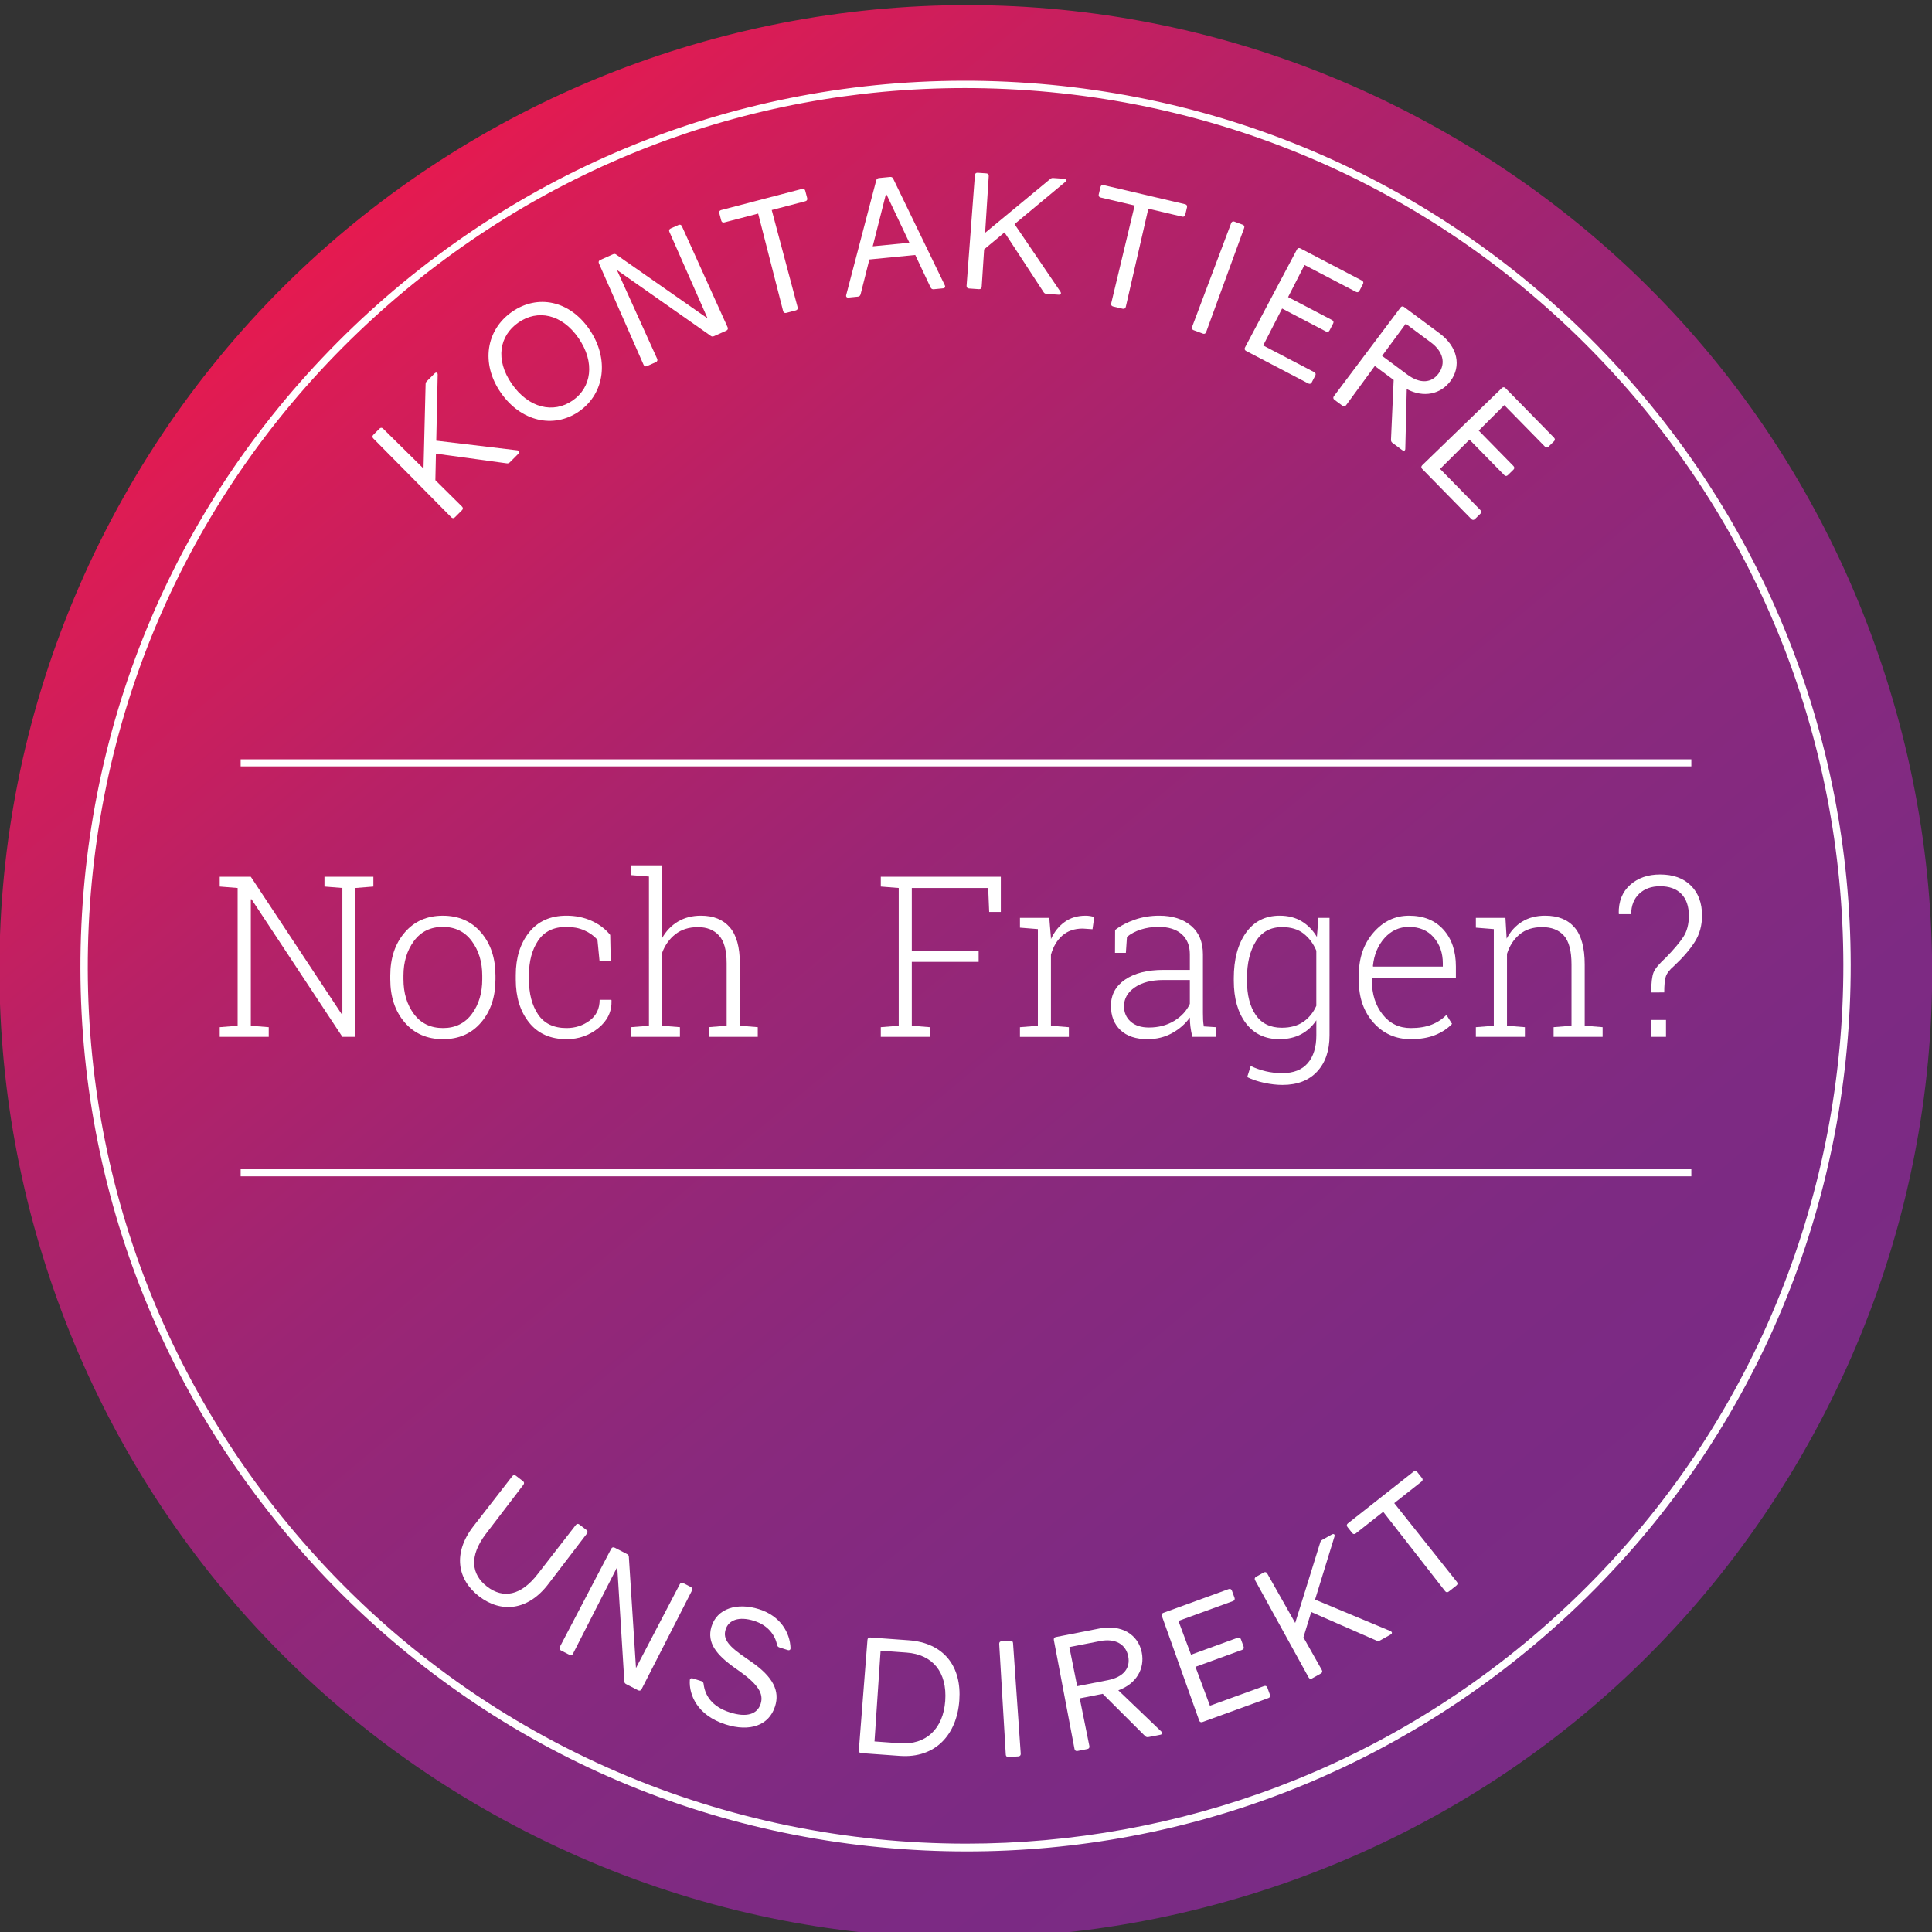 <?xml version="1.0" encoding="UTF-8"?>
<!-- Generator: Adobe Illustrator 24.1.2, SVG Export Plug-In . SVG Version: 6.00 Build 0)  -->
<svg xmlns="http://www.w3.org/2000/svg" xmlns:xlink="http://www.w3.org/1999/xlink" version="1.1" id="Ebene_1" x="0px" y="0px" width="200px" height="200px" viewBox="0 0 200 200" style="enable-background:new 0 0 200 200;" xml:space="preserve">
<rect x="0" y="0" width="200" height="200" fill="#333333" stroke="none"/>
<style type="text/css">
	.st0{fill:url(#SVGID_1_);}
	.st1{fill:#FFFFFF;}
</style>
<g>
	<g>
		
			<linearGradient id="SVGID_1_" gradientUnits="userSpaceOnUse" x1="2372.87" y1="-1611.273" x2="2560.901" y2="-1679.711" gradientTransform="matrix(-0.338 -0.941 0.941 -0.338 2483.01 1865.293)">
			<stop offset="0" style="stop-color:#792B85"></stop>
			<stop offset="0.197" style="stop-color:#7D2A83"></stop>
			<stop offset="0.388" style="stop-color:#89297D"></stop>
			<stop offset="0.578" style="stop-color:#9C2574"></stop>
			<stop offset="0.767" style="stop-color:#B82166"></stop>
			<stop offset="0.952" style="stop-color:#DB1C55"></stop>
			<stop offset="1" style="stop-color:#E51A50"></stop>
		</linearGradient>
		<path class="st0" d="M194.036,66.594c0.533,1.483,1.032,2.978,1.499,4.495    c7.866,25.533,5.317,52.599-7.175,76.216    c-12.492,23.616-33.434,40.955-58.967,48.82    c-25.532,7.866-52.6,5.318-76.216-7.173    c-48.75-25.79-67.433-86.432-41.644-135.185    C37.323,5.016,97.965-13.666,146.716,12.122    C168.929,23.872,185.591,43.103,194.036,66.594z"></path>
	</g>
</g>
<g>
	<g>
		<g>
			<g>
				<path class="st1" d="M100.079,191.66c-1.443,0-2.89-0.034-4.341-0.101      c-24.453-1.132-47.003-11.72-63.494-29.812      c-16.491-18.093-24.95-41.525-23.818-65.98      c1.132-24.454,11.72-47.004,29.812-63.495      C56.332,15.781,79.79,7.322,104.217,8.456      c24.455,1.132,47.005,11.721,63.496,29.814      c34.043,37.349,31.353,95.43-5.995,129.473      C144.698,183.255,122.954,191.66,100.079,191.66z M99.876,9.116      c-22.686,0-44.247,8.335-61.124,23.719C20.809,49.189,10.309,71.551,9.186,95.803      c-1.123,24.251,7.265,47.488,23.62,65.431      c17.904,19.643,42.52,29.619,67.212,29.621      c21.867,0.002,43.791-7.819,61.186-23.675      c37.039-33.759,39.706-91.359,5.946-128.398      c-16.354-17.943-38.717-28.443-62.968-29.566      C102.743,9.149,101.307,9.116,99.876,9.116z"></path>
			</g>
		</g>
	</g>
	<g>
		<rect x="24.913" y="78.604" class="st1" width="150.174" height="0.732"></rect>
	</g>
	<g>
		<rect x="24.913" y="121.04" class="st1" width="150.174" height="0.732"></rect>
	</g>
</g>
<g>
	<g>
		<path class="st1" d="M45.069,49.709l2.759,2.732c0.117,0.117,0.117,0.256,0,0.373    l-0.735,0.736c-0.117,0.118-0.256,0.118-0.374,0.001l-8.076-8.161    c-0.117-0.117-0.117-0.257,0-0.374l0.641-0.643c0.117-0.117,0.257-0.117,0.374,0    l4.184,4.133l0.216-8.727c0-0.141,0.036-0.223,0.129-0.316l0.794-0.795    c0.175-0.175,0.339-0.106,0.327,0.14l-0.147,6.811l8.386,1    c0.223,0.035,0.281,0.187,0.118,0.35l-0.888,0.889    c-0.093,0.093-0.198,0.129-0.338,0.105l-7.312-1L45.069,49.709z"></path>
		<path class="st1" d="M60.991,34.068c2.105,3.044,1.636,6.665-1.055,8.527    c-2.636,1.824-6.033,1.038-8.1-1.953c-2.087-3.017-1.523-6.502,1.181-8.373    C55.654,30.445,58.942,31.104,60.991,34.068z M52.976,39.733    c1.738,2.515,4.302,3.112,6.3,1.731c1.957-1.354,2.357-3.942,0.608-6.47    c-1.73-2.501-4.231-2.981-6.215-1.608    C51.698,34.749,51.236,37.219,52.976,39.733z"></path>
		<path class="st1" d="M75.321,33.879c0.067,0.15,0.018,0.282-0.134,0.349l-1.265,0.566    c-0.136,0.06-0.246,0.055-0.361-0.038l-9.698-6.807l4.164,9.192    c0.067,0.151,0.017,0.282-0.134,0.349l-0.919,0.412    c-0.151,0.067-0.282,0.017-0.349-0.134l-4.625-10.505    c-0.067-0.151-0.017-0.282,0.134-0.349l1.311-0.587    c0.136-0.06,0.246-0.055,0.361,0.038l9.442,6.596l-3.952-8.961    c-0.068-0.15-0.018-0.281,0.133-0.348l0.814-0.364    c0.15-0.067,0.282-0.018,0.349,0.133L75.321,33.879z"></path>
		<path class="st1" d="M83.559,20.509c0.042,0.159-0.029,0.28-0.188,0.323l-3.482,0.91    l2.681,10.067c0.042,0.16-0.029,0.281-0.188,0.323l-0.99,0.259    c-0.16,0.042-0.281-0.03-0.323-0.189l-2.586-10.092l-3.497,0.913    c-0.16,0.043-0.281-0.029-0.323-0.188l-0.201-0.767    c-0.042-0.159,0.03-0.281,0.189-0.323l8.384-2.192    c0.159-0.042,0.281,0.03,0.323,0.189L83.559,20.509z"></path>
		<path class="st1" d="M89.997,26.86l-0.908,3.606c-0.051,0.154-0.128,0.229-0.292,0.244    l-0.953,0.094c-0.197,0.019-0.291-0.088-0.242-0.275l3.104-11.854    c0.051-0.154,0.128-0.229,0.292-0.244l1.134-0.111    c0.164-0.016,0.269,0.04,0.333,0.183l5.342,11.028    c0.084,0.174,0.013,0.297-0.184,0.317l-0.954,0.093    c-0.164,0.016-0.252-0.042-0.333-0.183l-1.589-3.363L89.997,26.86z     M91.779,20.147l-0.082,0.008l-1.353,5.343l3.796-0.371L91.779,20.147z"></path>
		<path class="st1" d="M101.877,25.814l-0.252,3.876c-0.011,0.164-0.117,0.256-0.282,0.245    l-1.038-0.072c-0.165-0.012-0.257-0.118-0.245-0.282l0.861-11.452    c0.012-0.164,0.117-0.256,0.282-0.245l0.906,0.063    c0.165,0.011,0.257,0.117,0.245,0.282l-0.374,5.871l6.728-5.562    c0.106-0.092,0.19-0.12,0.323-0.111l1.12,0.078    c0.247,0.017,0.302,0.187,0.109,0.339l-5.237,4.357l4.748,6.988    c0.119,0.191,0.043,0.335-0.188,0.319l-1.253-0.087    c-0.132-0.009-0.227-0.065-0.302-0.187l-4.042-6.177L101.877,25.814z"></path>
		<path class="st1" d="M122.697,22.23c-0.038,0.161-0.156,0.235-0.318,0.197l-3.505-0.822    l-2.332,10.159c-0.038,0.161-0.156,0.235-0.318,0.197l-0.996-0.234    c-0.161-0.038-0.235-0.157-0.198-0.318l2.429-10.136l-3.521-0.826    c-0.16-0.038-0.234-0.157-0.197-0.318l0.181-0.772    c0.038-0.161,0.157-0.235,0.318-0.197l8.441,1.98    c0.161,0.038,0.235,0.157,0.197,0.318L122.697,22.23z"></path>
		<path class="st1" d="M124.859,34.381c-0.057,0.155-0.184,0.214-0.339,0.155l-0.96-0.356    c-0.154-0.057-0.213-0.185-0.155-0.339l4.044-10.741    c0.057-0.154,0.185-0.213,0.339-0.155l0.851,0.316    c0.155,0.058,0.214,0.185,0.156,0.34L124.859,34.381z"></path>
		<path class="st1" d="M136.047,38.525c0.145,0.076,0.188,0.211,0.111,0.357l-0.367,0.703    c-0.076,0.146-0.21,0.188-0.356,0.112l-6.442-3.368    c-0.146-0.077-0.188-0.211-0.112-0.357l5.378-10.147    c0.076-0.146,0.21-0.188,0.356-0.112l6.369,3.33    c0.146,0.076,0.188,0.21,0.112,0.356l-0.367,0.703    c-0.077,0.146-0.211,0.189-0.357,0.112l-5.329-2.786l-1.7,3.325l4.552,2.38    c0.146,0.076,0.189,0.211,0.112,0.357l-0.374,0.718    c-0.077,0.146-0.211,0.188-0.357,0.112l-4.553-2.381l-1.96,3.823L136.047,38.525    z"></path>
		<path class="st1" d="M142.321,37.885l-2.977,4.067c-0.098,0.133-0.237,0.152-0.37,0.054    l-0.835-0.621c-0.133-0.099-0.153-0.238-0.055-0.37l6.898-9.181    c0.098-0.133,0.236-0.153,0.369-0.055l3.675,2.729    c1.897,1.409,2.263,3.41,1.131,4.935c-1.014,1.367-2.773,1.769-4.53,0.835    l-0.151,6.165c0.008,0.212-0.147,0.281-0.32,0.153l-1.008-0.748    c-0.106-0.079-0.156-0.178-0.153-0.321l0.277-6.194L142.321,37.885z     M145.662,38.761c1.366,1.014,2.529,0.89,3.257-0.092    c0.769-1.034,0.492-2.269-0.796-3.224l-2.599-1.931l-2.449,3.326L145.662,38.761z    "></path>
		<path class="st1" d="M153.254,52.806c0.116,0.118,0.114,0.258-0.004,0.373l-0.566,0.556    c-0.118,0.115-0.258,0.114-0.374-0.004l-5.089-5.192    c-0.115-0.118-0.114-0.258,0.004-0.374l8.245-7.992    c0.118-0.116,0.258-0.114,0.373,0.004l5.031,5.132    c0.115,0.118,0.114,0.258-0.004,0.374l-0.566,0.555    c-0.119,0.116-0.258,0.114-0.374-0.004l-4.209-4.295l-2.643,2.638l3.596,3.669    c0.116,0.119,0.115,0.258-0.003,0.374l-0.579,0.567    c-0.118,0.116-0.257,0.114-0.373-0.004l-3.597-3.67l-3.043,3.031    L153.254,52.806z"></path>
	</g>
</g>
<g>
	<g>
		<path class="st1" d="M56.767,163.974c-2.131,2.8-4.918,3.012-7.17,1.28    c-2.252-1.731-2.752-4.469-0.595-7.249l4.032-5.193    c0.1-0.131,0.239-0.149,0.37-0.048l0.733,0.564    c0.132,0.1,0.149,0.24,0.048,0.37l-3.891,5.092    c-1.748,2.303-1.513,4.192,0.124,5.45c1.663,1.279,3.507,0.967,5.258-1.312    l3.931-5.062c0.101-0.131,0.239-0.148,0.371-0.048l0.733,0.564    c0.131,0.101,0.149,0.24,0.048,0.37L56.767,163.974z"></path>
		<path class="st1" d="M66.413,174.867c-0.076,0.146-0.21,0.189-0.356,0.113l-1.232-0.636    c-0.133-0.068-0.198-0.157-0.196-0.305l-0.732-11.828l-4.585,8.989    c-0.075,0.146-0.209,0.189-0.356,0.114l-0.894-0.462    c-0.146-0.076-0.189-0.21-0.114-0.356l5.324-10.169    c0.075-0.146,0.209-0.189,0.355-0.114l1.276,0.659    c0.133,0.068,0.198,0.158,0.196,0.306l0.737,11.496l4.536-8.679    c0.076-0.147,0.21-0.19,0.356-0.114l0.793,0.409    c0.146,0.076,0.189,0.21,0.114,0.356L66.413,174.867z"></path>
		<path class="st1" d="M81.836,170.595c0.009,0.193-0.105,0.278-0.294,0.219l-0.85-0.269    c-0.141-0.045-0.221-0.122-0.244-0.268c-0.219-1.005-0.918-2.022-2.383-2.485    c-1.589-0.503-2.643-0.074-2.946,0.886c-0.328,1.039,0.372,1.78,2.107,2.97    l0.554,0.383c2.3,1.594,2.949,3.046,2.457,4.605    c-0.632,1.999-2.627,2.667-5.113,1.88c-2.944-0.931-3.806-3.075-3.714-4.569    c0.003-0.172,0.132-0.253,0.305-0.198l0.897,0.284    c0.141,0.045,0.2,0.133,0.224,0.278c0.133,1.168,0.83,2.357,2.734,2.96    c1.684,0.533,2.823,0.218,3.176-0.9c0.333-1.055-0.303-2.001-2.092-3.295    l-0.581-0.409c-1.921-1.37-2.901-2.597-2.435-4.234    c0.565-1.951,2.696-2.558,4.93-1.851    C80.82,167.294,81.776,169.034,81.836,170.595z"></path>
		<path class="st1" d="M94.05,169.8c3.689,0.266,5.512,2.732,5.26,6.224    c-0.255,3.541-2.47,6.013-6.158,5.746l-4.001-0.289    c-0.164-0.012-0.256-0.118-0.244-0.283l0.893-11.441    c0.012-0.164,0.118-0.256,0.283-0.244L94.05,169.8z M93.146,180.462    c2.717,0.197,4.494-1.495,4.703-4.377c0.216-2.981-1.291-4.812-4.007-5.009    l-2.684-0.194l-0.629,9.391L93.146,180.462z"></path>
		<path class="st1" d="M105.667,181.541c0.011,0.165-0.082,0.27-0.247,0.281l-1.021,0.065    c-0.165,0.01-0.27-0.082-0.281-0.247l-0.681-11.459    c-0.011-0.165,0.082-0.27,0.246-0.281l0.906-0.057    c0.165-0.011,0.27,0.082,0.281,0.246L105.667,181.541z"></path>
		<path class="st1" d="M111.773,175.814l0.998,4.936c0.032,0.162-0.047,0.278-0.208,0.31    l-1.021,0.2c-0.162,0.032-0.278-0.047-0.31-0.209l-2.138-11.275    c-0.032-0.162,0.047-0.278,0.209-0.31l4.488-0.879    c2.316-0.453,4.041,0.623,4.406,2.487c0.326,1.669-0.561,3.239-2.432,3.908    l4.449,4.261c0.161,0.137,0.109,0.298-0.102,0.339l-1.231,0.24    c-0.13,0.026-0.236-0.004-0.339-0.102l-4.388-4.374L111.773,175.814z     M114.669,173.935c1.668-0.326,2.359-1.269,2.124-2.468    c-0.247-1.264-1.346-1.89-2.917-1.582l-3.176,0.622l0.808,4.048L114.669,173.935    z"></path>
		<path class="st1" d="M130.856,174.542c0.155-0.056,0.282,0.003,0.338,0.157l0.271,0.746    c0.056,0.154-0.003,0.282-0.158,0.338l-6.829,2.483    c-0.155,0.056-0.283-0.003-0.339-0.158l-3.86-10.812    c-0.056-0.155,0.003-0.282,0.158-0.338l6.752-2.455    c0.155-0.056,0.282,0.003,0.338,0.157l0.271,0.745    c0.056,0.155-0.003,0.283-0.158,0.339l-5.65,2.055l1.306,3.497l4.827-1.756    c0.155-0.056,0.282,0.003,0.338,0.158l0.277,0.76    c0.056,0.155-0.003,0.283-0.158,0.339l-4.827,1.755l1.499,4.026L130.856,174.542z"></path>
		<path class="st1" d="M134.931,169.499l1.907,3.382c0.081,0.144,0.043,0.279-0.102,0.36    l-0.908,0.508c-0.144,0.08-0.279,0.042-0.36-0.102l-5.54-10.06    c-0.08-0.145-0.043-0.279,0.102-0.359l0.794-0.443    c0.144-0.08,0.279-0.043,0.359,0.102l2.896,5.121l2.593-8.338    c0.038-0.135,0.094-0.204,0.21-0.268l0.981-0.548    c0.217-0.121,0.354-0.008,0.276,0.225l-2.003,6.513l7.796,3.253    c0.204,0.095,0.219,0.256,0.017,0.369l-1.096,0.613    c-0.115,0.064-0.226,0.069-0.354,0.009l-6.762-2.961L134.931,169.499z"></path>
		<path class="st1" d="M147.204,153.002c0.102,0.13,0.086,0.269-0.045,0.371l-2.827,2.229    l6.487,8.156c0.102,0.13,0.086,0.268-0.045,0.371l-0.803,0.633    c-0.13,0.102-0.269,0.086-0.371-0.044l-6.41-8.217l-2.841,2.238    c-0.13,0.103-0.269,0.086-0.371-0.044l-0.491-0.622    c-0.102-0.13-0.085-0.269,0.045-0.371l6.809-5.367    c0.13-0.102,0.269-0.085,0.371,0.045L147.204,153.002z"></path>
	</g>
</g>
<g>
	<g>
		<path class="st1" d="M38.652,90.764v1.013l-1.854,0.148v15.41h-1.354l-9.41-14.249    l-0.068,0.011v13.088l1.854,0.148v1.002H22.746v-1.002l1.854-0.148V91.925    l-1.854-0.148V90.764h1.854h1.365l9.409,14.226l0.069-0.011v-13.055l-1.855-0.148    V90.764h3.209H38.652z"></path>
		<path class="st1" d="M40.401,100.996c0-1.814,0.497-3.301,1.491-4.461    c0.994-1.161,2.31-1.741,3.949-1.741c1.645,0,2.965,0.58,3.96,1.741    c0.993,1.161,1.49,2.648,1.49,4.461v0.376c0,1.821-0.495,3.31-1.485,4.467    c-0.989,1.157-2.304,1.736-3.943,1.736c-1.653,0-2.976-0.579-3.971-1.736    c-0.994-1.157-1.491-2.646-1.491-4.467V100.996z M41.766,101.371    c0,1.427,0.36,2.625,1.081,3.596c0.721,0.971,1.726,1.457,3.015,1.457    c1.267,0,2.261-0.486,2.982-1.457c0.72-0.971,1.08-2.17,1.08-3.596v-0.376    c0-1.404-0.362-2.595-1.086-3.574c-0.724-0.979-1.724-1.468-2.998-1.468    s-2.272,0.489-2.993,1.468c-0.721,0.979-1.081,2.17-1.081,3.574V101.371z"></path>
		<path class="st1" d="M58.65,106.424c0.902,0,1.7-0.258,2.389-0.774    c0.69-0.516,1.036-1.233,1.036-2.151h1.205l0.024,0.068    c0.038,1.139-0.416,2.091-1.359,2.857c-0.946,0.766-2.043,1.15-3.295,1.15    c-1.668,0-2.962-0.575-3.881-1.725c-0.917-1.149-1.376-2.627-1.376-4.433v-0.478    c0-1.791,0.459-3.262,1.376-4.416c0.918-1.153,2.208-1.73,3.869-1.73    c0.949,0,1.817,0.178,2.606,0.535s1.43,0.842,1.923,1.457l0.056,2.686h-1.161    l-0.216-2.185c-0.364-0.41-0.817-0.734-1.359-0.973    c-0.543-0.239-1.16-0.358-1.85-0.358c-1.32,0-2.295,0.472-2.929,1.417    c-0.634,0.944-0.951,2.134-0.951,3.568v0.478c0,1.457,0.315,2.656,0.945,3.596    C56.333,105.954,57.314,106.424,58.65,106.424z"></path>
		<path class="st1" d="M65.326,90.593v-1.013h3.208v7.546    c0.41-0.736,0.956-1.309,1.638-1.719c0.683-0.41,1.48-0.615,2.39-0.615    c1.296,0,2.292,0.402,2.986,1.206c0.695,0.804,1.041,2.053,1.041,3.744v6.441    l1.854,0.148v1.002h-5.074v-1.002l1.854-0.148V99.721    c0-1.336-0.263-2.294-0.79-2.873c-0.528-0.581-1.255-0.871-2.181-0.871    c-0.932,0-1.712,0.244-2.337,0.734c-0.625,0.489-1.086,1.14-1.383,1.952v7.522    l1.854,0.148v1.002h-5.062v-1.002l1.854-0.148V90.741L65.326,90.593z"></path>
		<path class="st1" d="M91.18,106.333l1.856-0.148V91.925l-1.856-0.148V90.764h12.425v3.642    h-1.205l-0.103-2.481h-7.907v6.476h6.918v1.172h-6.918v6.612l1.854,0.148v1.002    h-5.064V106.333z"></path>
		<path class="st1" d="M108.622,95.02l0.17,2.049v0.148    c0.35-0.759,0.825-1.352,1.429-1.781c0.604-0.429,1.318-0.643,2.145-0.643    c0.174,0,0.342,0.013,0.507,0.04c0.162,0.027,0.297,0.055,0.404,0.086    l-0.182,1.275l-1.013-0.068c-0.857,0-1.559,0.241-2.109,0.723    c-0.55,0.481-0.944,1.144-1.179,1.986v7.352l1.856,0.148v1.002h-5.064v-1.002    l1.854-0.148V96.181l-1.854-0.148V95.02h1.854H108.622z"></path>
		<path class="st1" d="M123.424,107.335c-0.091-0.418-0.156-0.778-0.194-1.081    c-0.038-0.304-0.057-0.612-0.057-0.922c-0.455,0.645-1.061,1.18-1.821,1.605    c-0.758,0.425-1.611,0.637-2.559,0.637c-1.207,0-2.139-0.312-2.8-0.934    c-0.659-0.622-0.989-1.464-0.989-2.526c0-1.138,0.489-2.041,1.468-2.709    c0.978-0.668,2.305-1.002,3.981-1.002h2.719v-1.628    c0-0.88-0.283-1.571-0.847-2.071c-0.566-0.501-1.356-0.751-2.373-0.751    c-0.683,0-1.306,0.093-1.872,0.279c-0.564,0.186-1.037,0.438-1.417,0.757    l-0.113,1.65h-1.126l0.01-2.367c0.57-0.44,1.251-0.797,2.042-1.07    c0.794-0.273,1.637-0.41,2.533-0.41c1.357,0,2.45,0.345,3.277,1.036    c0.827,0.69,1.241,1.68,1.241,2.97v6.055c0,0.25,0.004,0.491,0.016,0.722    c0.012,0.232,0.036,0.457,0.075,0.678l1.229,0.079v1.002H123.424z     M118.94,106.367c0.987,0,1.856-0.228,2.606-0.683    c0.752-0.455,1.294-1.043,1.627-1.764v-2.47h-2.741    c-1.237,0-2.226,0.256-2.964,0.768c-0.74,0.512-1.11,1.159-1.11,1.94    c0,0.66,0.23,1.193,0.689,1.599C117.505,106.164,118.136,106.367,118.94,106.367z"></path>
		<path class="st1" d="M127.722,101.28c0-1.965,0.42-3.538,1.257-4.718    c0.839-1.18,2.001-1.77,3.487-1.77c0.873,0,1.631,0.191,2.272,0.575    c0.641,0.383,1.17,0.923,1.587,1.622l0.158-1.969h1.15v12.155    c0,1.585-0.429,2.837-1.286,3.756s-2.052,1.378-3.584,1.378    c-0.592,0-1.223-0.072-1.894-0.217c-0.673-0.144-1.259-0.341-1.759-0.592    l0.364-1.149c0.493,0.235,1.011,0.417,1.553,0.546    c0.542,0.129,1.114,0.193,1.712,0.193c1.17,0,2.048-0.345,2.64-1.036    c0.592-0.69,0.889-1.65,0.889-2.879v-1.559    c-0.418,0.629-0.944,1.113-1.581,1.451c-0.637,0.337-1.385,0.507-2.242,0.507    c-1.48,0-2.636-0.55-3.471-1.651c-0.833-1.101-1.251-2.568-1.251-4.405    V101.28z M129.087,101.519c0,1.48,0.301,2.661,0.904,3.545    c0.604,0.884,1.504,1.326,2.701,1.326c0.889,0,1.627-0.202,2.214-0.604    c0.588-0.402,1.041-0.956,1.359-1.662v-5.713    c-0.303-0.721-0.74-1.307-1.308-1.759c-0.57-0.451-1.316-0.677-2.242-0.677    c-1.199,0-2.104,0.493-2.713,1.48c-0.611,0.986-0.916,2.261-0.916,3.824    V101.519z"></path>
		<path class="st1" d="M146.038,107.574c-1.547,0-2.83-0.568-3.847-1.702    c-1.015-1.134-1.524-2.578-1.524-4.33v-0.626c0-1.76,0.507-3.221,1.518-4.382    c1.013-1.161,2.236-1.741,3.671-1.741c1.51,0,2.695,0.478,3.56,1.434    s1.298,2.231,1.298,3.824v1.161h-8.693v0.33c0,1.381,0.37,2.54,1.11,3.477    c0.738,0.937,1.708,1.405,2.907,1.405c0.841,0,1.561-0.118,2.161-0.352    c0.6-0.236,1.112-0.573,1.536-1.013l0.582,0.933    c-0.463,0.486-1.047,0.871-1.753,1.155    C147.858,107.432,147.015,107.574,146.038,107.574z M145.856,95.954    c-1.001,0-1.846,0.385-2.533,1.155c-0.687,0.77-1.086,1.736-1.199,2.897    l0.022,0.057h7.215V99.721c0-1.07-0.315-1.965-0.946-2.686    C147.785,96.314,146.932,95.954,145.856,95.954z"></path>
		<path class="st1" d="M152.782,106.333l1.856-0.148V96.181l-1.856-0.148V95.02h3.061    l0.125,2.151c0.396-0.759,0.928-1.345,1.599-1.758    c0.673-0.414,1.466-0.621,2.385-0.621c1.336,0,2.351,0.408,3.049,1.223    c0.699,0.816,1.047,2.089,1.047,3.819v6.35l1.854,0.148v1.002h-5.074v-1.002    l1.854-0.148v-6.339c0-1.411-0.263-2.409-0.792-2.993    c-0.526-0.584-1.276-0.876-2.246-0.876c-0.956,0-1.735,0.252-2.339,0.757    c-0.604,0.504-1.037,1.174-1.302,2.009v7.443l1.854,0.148v1.002h-5.076V106.333z"></path>
		<path class="st1" d="M170.928,102.737c0.008-0.994,0.091-1.686,0.249-2.077    c0.16-0.39,0.592-0.909,1.298-1.553c0.811-0.835,1.407-1.542,1.787-2.122    c0.378-0.581,0.568-1.311,0.568-2.191c0-0.971-0.257-1.723-0.774-2.253    c-0.514-0.531-1.251-0.797-2.206-0.797c-0.896,0-1.617,0.26-2.163,0.78    c-0.546,0.52-0.823,1.223-0.831,2.111h-1.263l-0.022-0.068    c-0.024-1.252,0.37-2.238,1.177-2.959c0.807-0.721,1.84-1.081,3.101-1.081    c1.357,0,2.422,0.383,3.192,1.149s1.154,1.802,1.154,3.107    c0,1.024-0.251,1.933-0.756,2.726c-0.505,0.793-1.219,1.622-2.145,2.487    c-0.471,0.402-0.756,0.778-0.859,1.127c-0.103,0.349-0.154,0.888-0.154,1.616    H170.928z M172.464,107.335h-1.569v-1.753h1.569V107.335z"></path>
	</g>
</g>
</svg>
